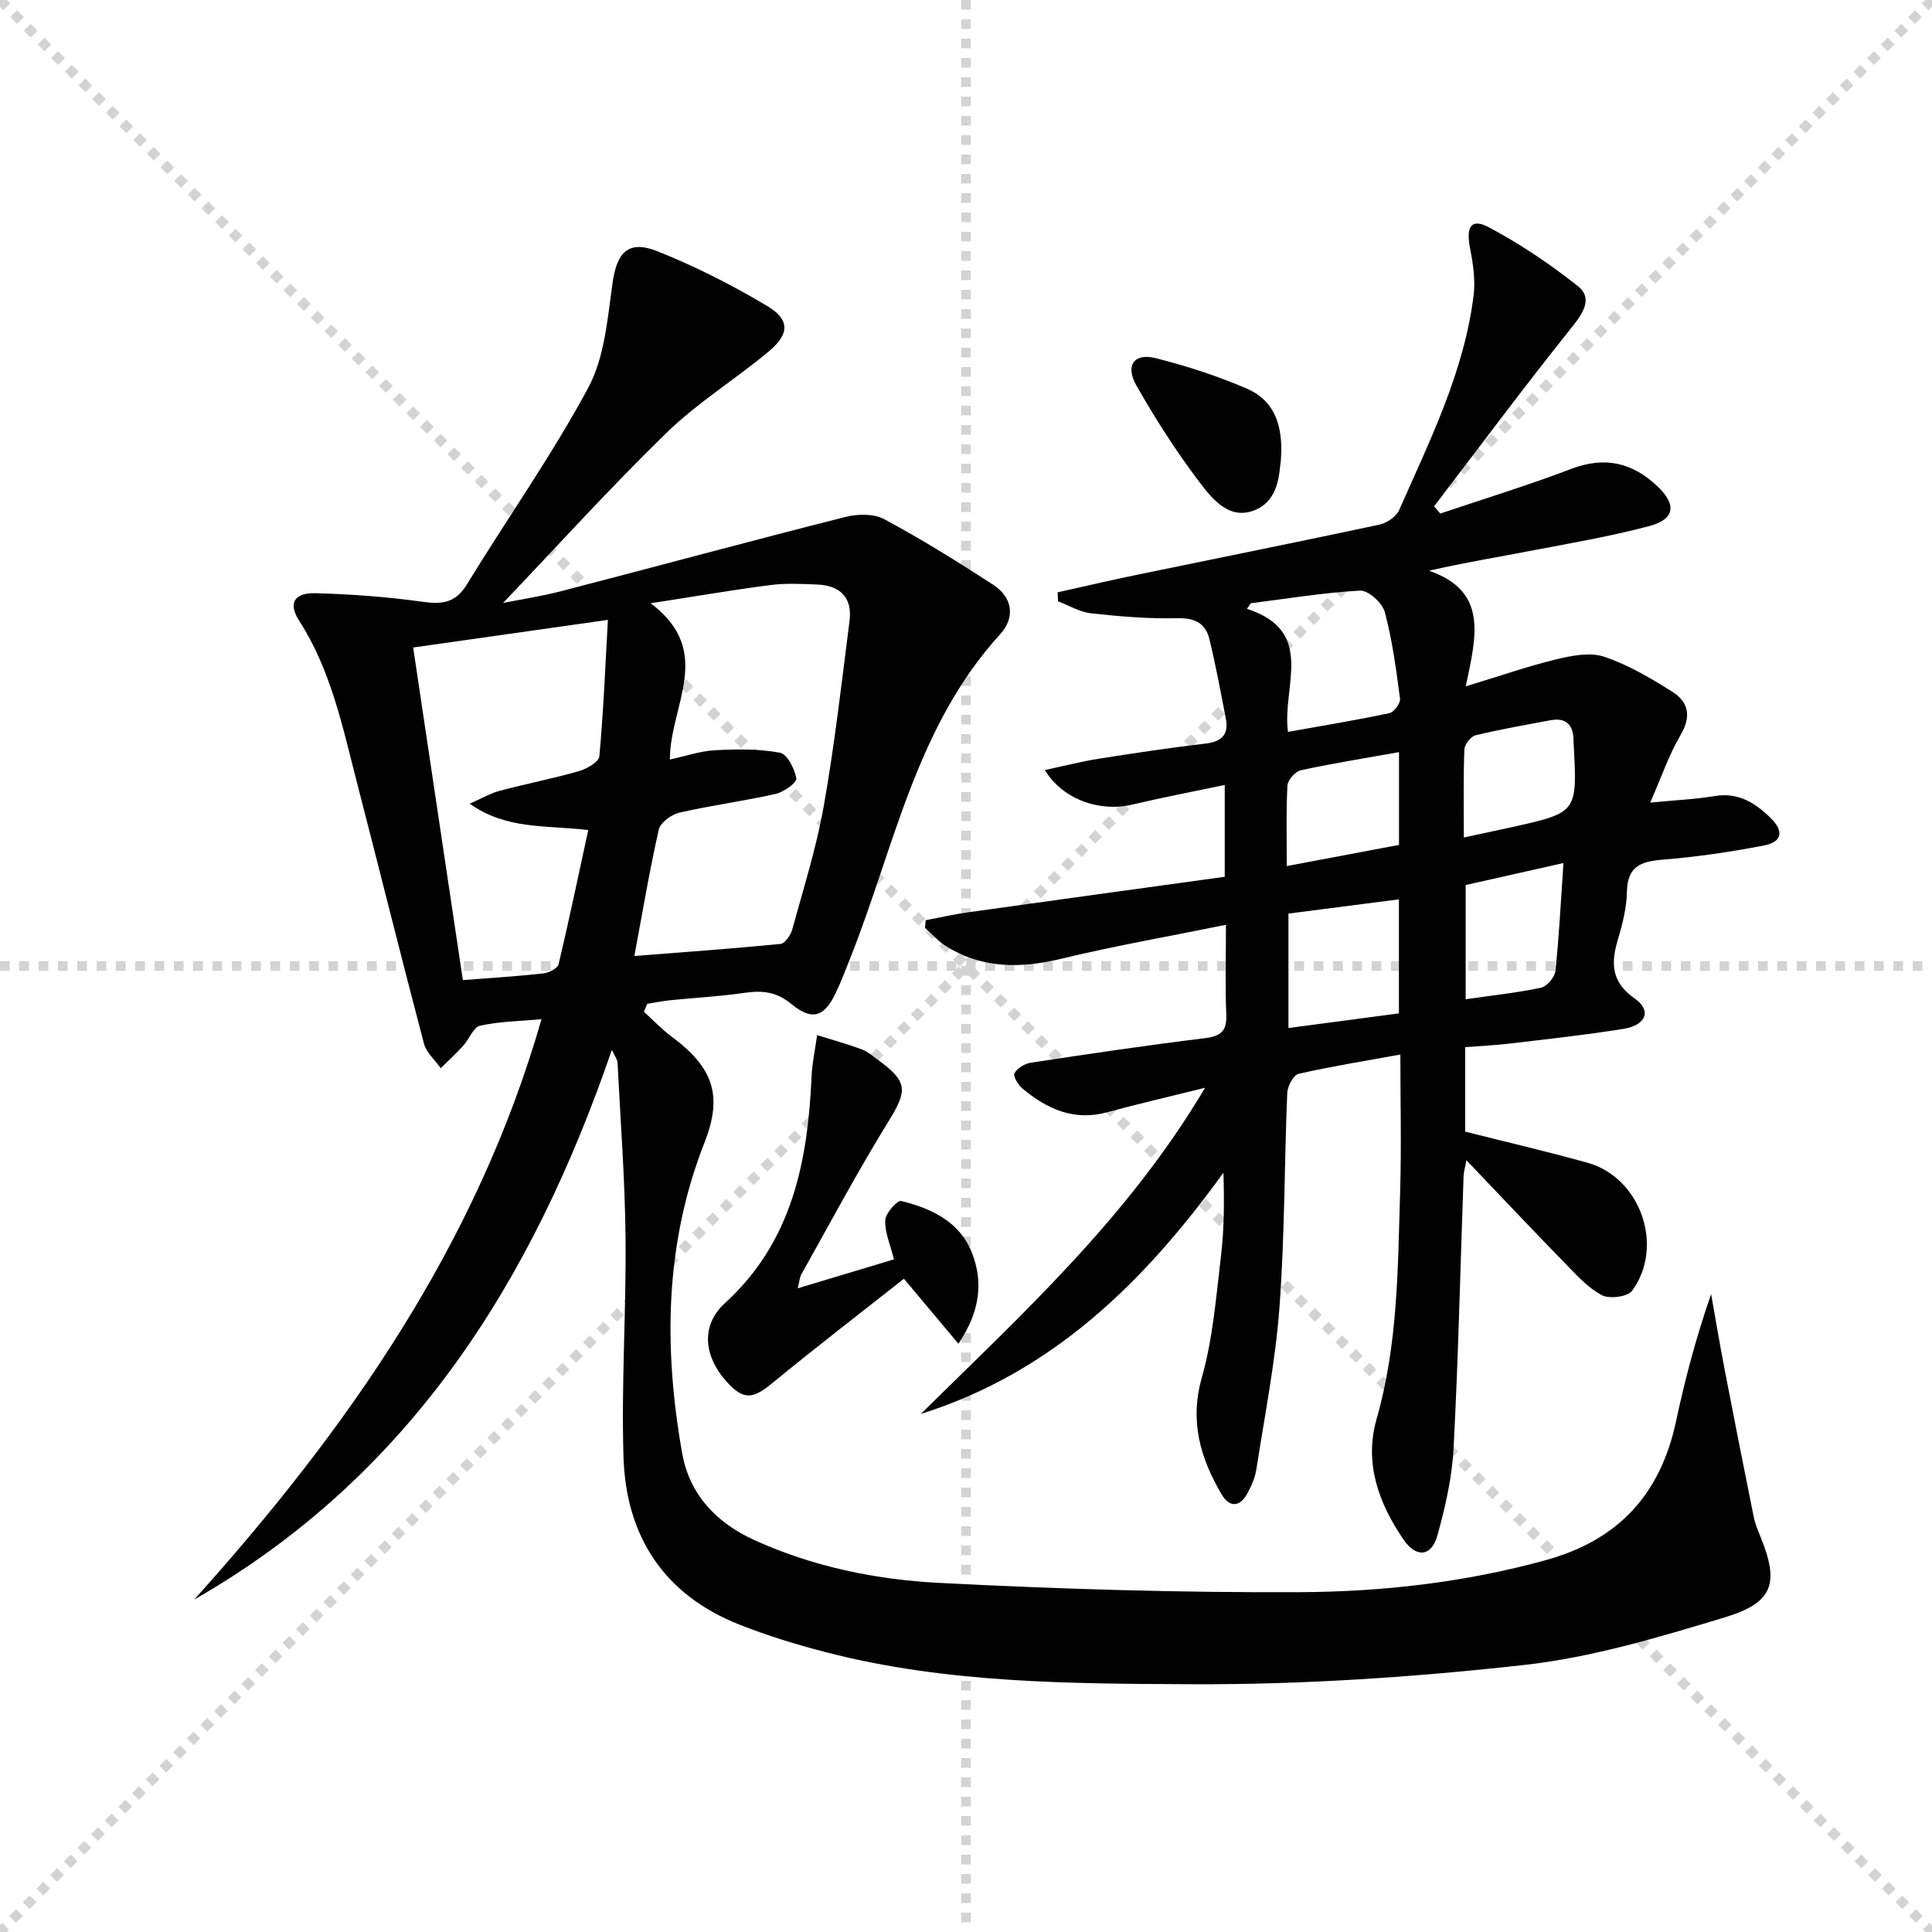 <svg enable-background="new 0 0 400 400" viewBox="0 0 400 400" xmlns="http://www.w3.org/2000/svg"><g stroke="lightgray" stroke-dasharray="1,1" stroke-width="1" transform="scale(2, 2)"><line x1="0" y1="0" x2="200" y2="200"></line><line x1="200" y1="0" x2="0" y2="200"></line><line x1="100" y1="0" x2="100" y2="200"></line><line x1="0" y1="100" x2="200" y2="100"></line></g><g fill="#010102"><path d="m133.32 209.48c1.88 1.7 3.63 3.57 5.66 5.08 8.67 6.45 10.73 12.19 6.88 21.99-8.25 20.99-8.48 42.52-4.63 64.3 1.53 8.66 7.17 14.49 15.06 18.06 12.11 5.48 25.08 8.14 38.15 8.81 24.91 1.28 49.88 2.04 74.82 1.92 17.07-.09 34.09-2.03 50.75-6.62 15.08-4.15 23.77-13.65 26.99-28.74 1.87-8.75 4.16-17.41 7.27-26.35.94 5.28 1.82 10.58 2.84 15.84 1.94 10.09 3.94 20.17 5.97 30.24.29 1.45.88 2.85 1.44 4.23 3.86 9.54 2.68 13.57-7.46 16.63-13.62 4.11-27.49 8.29-41.53 9.85-22.76 2.53-45.76 4.08-68.65 3.98-25.36-.11-50.93-.18-75.82-6.61-6.08-1.57-12.14-3.42-17.97-5.73-15.63-6.18-23.49-18.3-24-34.69-.47-15.12.58-30.27.42-45.41-.12-12.09-1.04-24.16-1.66-36.24-.04-.72-.6-1.41-1.17-2.66-16.42 47.83-41.71 88.19-86.46 113.81 31.69-35.27 58.48-73.39 71.89-120.15-4.55.41-8.73.45-12.72 1.34-1.39.31-2.24 2.78-3.47 4.13-1.48 1.63-3.1 3.12-4.66 4.67-1.19-1.69-2.99-3.21-3.48-5.08-4.74-17.97-9.21-36.01-13.86-54-2.99-11.55-5.37-23.31-12-33.6-2.27-3.52-1.06-5.77 3.33-5.66 7.45.19 14.93.75 22.31 1.78 4.06.57 6.79.19 9.11-3.61 8.32-13.6 17.57-26.68 25.11-40.69 3.38-6.29 4-14.26 5.02-21.58.9-6.48 3.25-9.12 9.36-6.68 7.8 3.11 15.39 6.97 22.61 11.27 4.81 2.86 4.74 5.83.36 9.48-6.9 5.75-14.67 10.54-21.07 16.76-11.79 11.47-22.85 23.7-33.9 35.28 3.32-.66 7.75-1.33 12.05-2.44 19.58-5.08 39.11-10.37 58.73-15.34 2.53-.64 5.9-.75 8.07.41 7.73 4.15 15.22 8.8 22.58 13.58 4.07 2.64 4.66 6.8 1.46 10.3-17.39 19.06-21.88 44.01-30.95 66.87-.98 2.47-1.92 4.96-3.06 7.35-2.39 5.04-4.89 5.86-9.29 2.24-3.06-2.52-6.02-2.76-9.63-2.24-5.09.74-10.25 1.01-15.38 1.53-1.59.16-3.16.49-4.74.74-.22.54-.45 1.1-.68 1.65zm5.37-52.23c3.28-.71 6.27-1.75 9.32-1.92 4.5-.24 9.11-.3 13.49.52 1.49.28 3.02 3.32 3.37 5.3.15.84-2.57 2.84-4.23 3.21-6.61 1.49-13.36 2.37-19.97 3.89-1.65.38-3.94 2.04-4.27 3.49-1.94 8.54-3.38 17.19-5.06 26.19 10.14-.8 20.22-1.51 30.26-2.5.92-.09 2.11-1.83 2.43-3.01 2.32-8.47 5-16.9 6.52-25.53 2.25-12.72 3.71-25.57 5.34-38.39.6-4.7-1.89-7.26-6.56-7.47-3.27-.15-6.6-.31-9.83.1-7.79 1-15.53 2.34-24.78 3.77 13.33 10.06 3.98 21.02 3.97 32.35zm-53.15-23.19c3.45 23.08 6.85 45.8 10.29 68.86 6.16-.48 11.45-.8 16.7-1.39 1.13-.13 2.91-1.04 3.12-1.89 2.17-9.12 4.08-18.31 6.14-27.79-8.84-1.03-16.97-.06-24.54-5.46 2.63-1.15 4.36-2.18 6.23-2.67 5.44-1.44 10.99-2.52 16.4-4.07 1.62-.47 4.11-1.9 4.21-3.07.86-9.34 1.23-18.72 1.77-28.24-13.76 1.95-26.52 3.76-40.32 5.72z"/><path d="m253.82 191.47c-12.03 2.44-23.12 4.38-34.06 7.02-8.45 2.04-16.43 2.1-23.96-2.64-1.59-1-2.88-2.5-4.3-3.77.05-.52.11-1.04.16-1.56 2.91-.55 5.8-1.22 8.73-1.63 17.71-2.48 35.42-4.91 53.18-7.36 0-6.79 0-12.39 0-19.01-6.68 1.4-12.96 2.6-19.18 4.07-6.67 1.57-14.31-1-18.07-7.16 3.94-.84 7.49-1.76 11.09-2.33 7.37-1.17 14.76-2.27 22.17-3.15 3.33-.4 4.86-1.83 4.22-5.14-1.06-5.51-2.08-11.04-3.41-16.49-.8-3.31-3.04-4.42-6.69-4.33-5.95.15-11.93-.37-17.86-1.02-2.33-.26-4.53-1.62-6.79-2.48-.02-.62-.05-1.24-.07-1.86 5.46-1.21 10.91-2.49 16.39-3.62 16.73-3.46 33.48-6.81 50.19-10.38 1.55-.33 3.51-1.65 4.12-3.02 6.35-14.41 13.46-28.61 15.42-44.5.39-3.18-.13-6.57-.75-9.77-.86-4.41.25-6.21 3.86-4.3 6.51 3.44 12.71 7.64 18.49 12.21 2.9 2.29 1.37 5.2-.99 8.15-9.84 12.28-19.24 24.92-28.8 37.42.43.5.85 1.01 1.28 1.51 9.06-3.06 18.21-5.86 27.14-9.26 6.94-2.64 12.66-1.3 17.85 3.64 3.96 3.77 3.61 6.79-1.7 8.2-8.16 2.18-16.53 3.58-24.83 5.18-6.62 1.28-13.28 2.35-20.78 4.07 12.31 4.28 9.77 13.57 7.6 23.94 7.21-2.19 12.91-4.18 18.74-5.59 3.2-.77 6.96-1.52 9.88-.55 4.96 1.65 9.62 4.42 14.09 7.22 3.38 2.11 4.07 5.09 1.77 8.99-2.41 4.09-3.95 8.68-6.29 14 5.24-.51 9.35-.69 13.39-1.36 4.88-.81 8.37 1.44 11.55 4.56 2.76 2.7 2.4 4.93-1.33 5.66-6.99 1.37-14.08 2.39-21.18 2.97-4.48.37-7.15 1.47-7.25 6.59-.06 3.27-.88 6.6-1.83 9.76-1.5 4.98-1.51 8.93 3.47 12.41 3.51 2.45 2.33 5.5-2.33 6.25-7.86 1.27-15.78 2.12-23.68 3.06-2.95.35-5.93.48-9.13.73v17.49c8.42 2.13 16.93 4.1 25.35 6.45 10.95 3.05 15.98 17.28 9.21 26.51-.92 1.25-4.67 1.73-6.25.9-2.85-1.49-5.18-4.09-7.49-6.46-6.74-6.91-13.35-13.93-20.55-21.47-.29 1.56-.56 2.41-.59 3.26-.67 18.79-1.09 37.58-2.07 56.35-.32 6.07-1.71 12.16-3.34 18.04-1.24 4.48-4.43 4.71-7.06.84-5.13-7.55-8.15-15.8-5.54-24.92 4.42-15.41 4.39-31.22 4.87-46.98.29-9.31.05-18.63.05-28.48-7.24 1.32-14.2 2.43-21.06 3.99-1.07.24-2.3 2.55-2.36 3.95-.61 14.8-.51 29.64-1.61 44.4-.83 11.21-3.05 22.33-4.77 33.46-.27 1.76-1.03 3.52-1.89 5.1-1.58 2.88-3.73 2.86-5.32.16-4.4-7.5-6.66-15.12-4.09-24.2 2.29-8.07 2.94-16.63 3.95-25.02.68-5.67.7-11.41.52-17.38-16.32 22.57-35.37 41.37-62.65 49.95 21.01-20.73 42.9-40.62 58.85-67.53-7.51 1.87-13.92 3.34-20.27 5.07-6.85 1.87-12.4-.65-17.47-4.85-.92-.76-2.06-2.6-1.74-3.2.58-1.06 2.13-2.02 3.4-2.21 11.98-1.82 23.97-3.6 36-5.07 3.35-.41 4.62-1.47 4.47-4.92-.25-5.78-.07-11.59-.07-18.56zm12.84-39.94c7.39-1.32 14.23-2.44 21-3.88.95-.2 2.33-2.06 2.2-2.99-.79-6.03-1.59-12.11-3.16-17.96-.5-1.88-3.42-4.51-5.1-4.42-7.58.41-15.11 1.67-22.66 2.62-.26.38-.51.76-.77 1.15 14.38 4.67 7.22 16.02 8.49 25.48zm.1 37.62v23.69c7.99-1.06 15.57-2.06 22.87-3.03 0-8.31 0-15.87 0-23.61-7.75 1-15.12 1.95-22.87 2.95zm56.94-10.47c-7.3 1.65-13.95 3.14-20.25 4.56v23.64c5.47-.79 10.58-1.32 15.58-2.38 1.23-.26 2.87-2.17 3-3.47.76-7.05 1.1-14.15 1.67-22.35zm-20.63-5.29c3.76-.81 6.82-1.45 9.86-2.12 13.65-3.03 13.65-3.04 12.88-17.17-.02-.33-.02-.66-.03-.99-.09-3.12-1.61-4.58-4.76-3.99-5.19.97-10.41 1.88-15.54 3.12-.98.24-2.26 1.89-2.3 2.94-.22 5.76-.11 11.56-.11 18.21zm-36.65 5.92c8.21-1.55 15.85-2.99 23.23-4.38 0-6.8 0-12.85 0-19.21-7.05 1.26-13.75 2.33-20.36 3.76-1.13.25-2.68 2.03-2.74 3.18-.29 5.28-.13 10.58-.13 16.65z"/><path d="m165.16 266.73c6.98-2.1 13.35-4.01 19.92-5.99-.74-3-1.9-5.58-1.8-8.11.06-1.44 2.49-4.17 3.29-3.98 6.28 1.53 12.18 4.32 14.67 10.75 2.29 5.91 1.8 11.95-2.81 18.81-3.87-4.62-7.25-8.65-11.28-13.46-9.02 7.12-18.33 14.27-27.39 21.72-3.86 3.17-5.82 3.42-9.19-.26-4.98-5.44-5.47-11.87-.48-16.41 13.93-12.71 17.16-29.32 17.94-46.98.13-2.85.76-5.68 1.15-8.51 3.06.96 6.16 1.82 9.17 2.92 1.22.44 2.27 1.37 3.35 2.15 6.34 4.61 6.21 6.38 2.19 12.89-6.35 10.29-12.04 21-17.97 31.55-.36.64-.39 1.47-.76 2.91z"/><path d="m265.19 95.28c-.38 2.64-.29 8.51-5.74 10.47-5.23 1.88-8.73-2.77-11.43-6.35-4.68-6.21-8.89-12.82-12.74-19.58-2.38-4.18-.47-6.8 4.02-5.66 6.39 1.62 12.75 3.67 18.8 6.28 5.13 2.22 7.71 6.7 7.09 14.84z"/></g></svg>